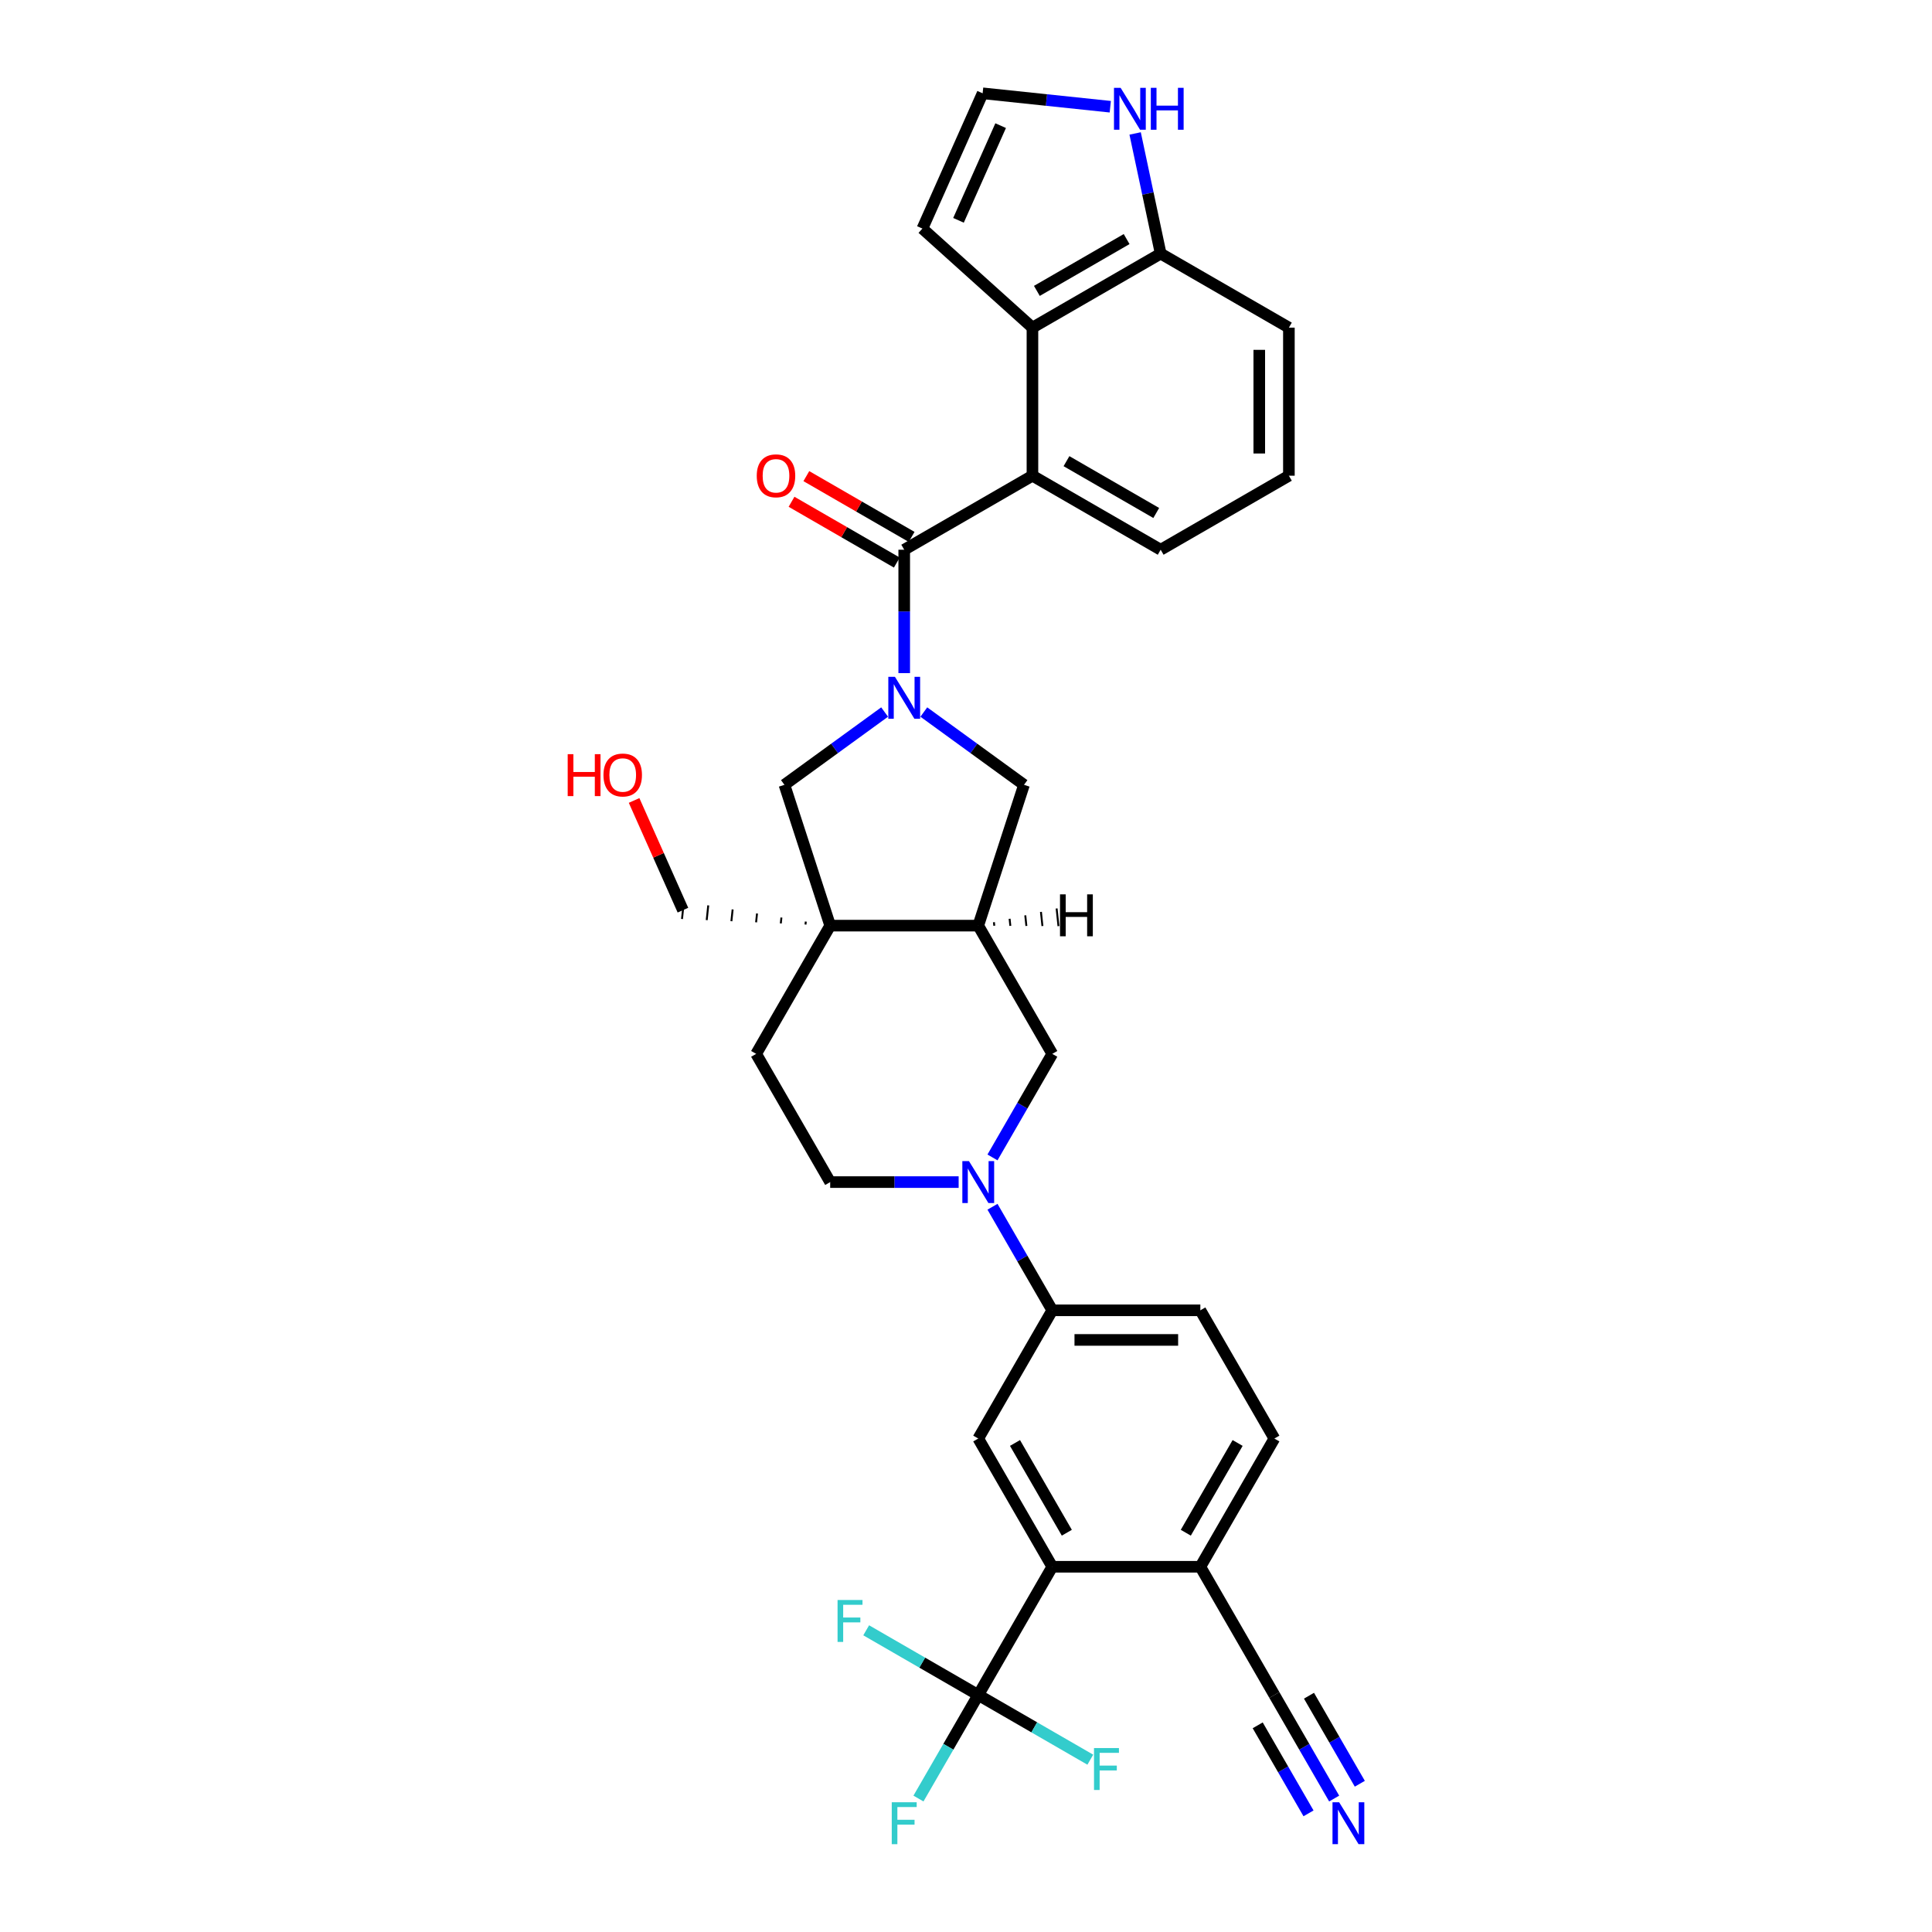 <?xml version='1.0' encoding='iso-8859-1'?>
<svg version='1.1' baseProfile='full'
              xmlns='http://www.w3.org/2000/svg'
                      xmlns:rdkit='http://www.rdkit.org/xml'
                      xmlns:xlink='http://www.w3.org/1999/xlink'
                  xml:space='preserve'
width='1000px' height='1000px' viewBox='0 0 1000 1000'>
<!-- END OF HEADER -->
<rect style='opacity:1.0;fill:#FFFFFF;stroke:none' width='1000' height='1000' x='0' y='0'> </rect>
<path class='bond-0' d='M 468.022,348.41 L 468.022,316.476' style='fill:none;fill-rule:evenodd;stroke:#0000FF;stroke-width:6px;stroke-linecap:butt;stroke-linejoin:miter;stroke-opacity:1' />
<path class='bond-0' d='M 468.022,316.476 L 468.022,284.541' style='fill:none;fill-rule:evenodd;stroke:#000000;stroke-width:6px;stroke-linecap:butt;stroke-linejoin:miter;stroke-opacity:1' />
<path class='bond-7' d='M 457.875,368.55 L 431.948,387.387' style='fill:none;fill-rule:evenodd;stroke:#0000FF;stroke-width:6px;stroke-linecap:butt;stroke-linejoin:miter;stroke-opacity:1' />
<path class='bond-7' d='M 431.948,387.387 L 406.022,406.224' style='fill:none;fill-rule:evenodd;stroke:#000000;stroke-width:6px;stroke-linecap:butt;stroke-linejoin:miter;stroke-opacity:1' />
<path class='bond-9' d='M 478.168,368.55 L 504.095,387.387' style='fill:none;fill-rule:evenodd;stroke:#0000FF;stroke-width:6px;stroke-linecap:butt;stroke-linejoin:miter;stroke-opacity:1' />
<path class='bond-9' d='M 504.095,387.387 L 530.022,406.224' style='fill:none;fill-rule:evenodd;stroke:#000000;stroke-width:6px;stroke-linecap:butt;stroke-linejoin:miter;stroke-opacity:1' />
<path class='bond-5' d='M 468.022,284.541 L 534.391,246.223' style='fill:none;fill-rule:evenodd;stroke:#000000;stroke-width:6px;stroke-linecap:butt;stroke-linejoin:miter;stroke-opacity:1' />
<path class='bond-20' d='M 471.854,277.904 L 444.608,262.174' style='fill:none;fill-rule:evenodd;stroke:#000000;stroke-width:6px;stroke-linecap:butt;stroke-linejoin:miter;stroke-opacity:1' />
<path class='bond-20' d='M 444.608,262.174 L 417.363,246.444' style='fill:none;fill-rule:evenodd;stroke:#FF0000;stroke-width:6px;stroke-linecap:butt;stroke-linejoin:miter;stroke-opacity:1' />
<path class='bond-20' d='M 464.19,291.178 L 436.945,275.448' style='fill:none;fill-rule:evenodd;stroke:#000000;stroke-width:6px;stroke-linecap:butt;stroke-linejoin:miter;stroke-opacity:1' />
<path class='bond-20' d='M 436.945,275.448 L 409.699,259.718' style='fill:none;fill-rule:evenodd;stroke:#FF0000;stroke-width:6px;stroke-linecap:butt;stroke-linejoin:miter;stroke-opacity:1' />
<path class='bond-1' d='M 429.704,479.109 L 406.022,406.224' style='fill:none;fill-rule:evenodd;stroke:#000000;stroke-width:6px;stroke-linecap:butt;stroke-linejoin:miter;stroke-opacity:1' />
<path class='bond-19' d='M 429.704,479.109 L 391.385,545.479' style='fill:none;fill-rule:evenodd;stroke:#000000;stroke-width:6px;stroke-linecap:butt;stroke-linejoin:miter;stroke-opacity:1' />
<path class='bond-28' d='M 417.081,477.012 L 416.921,478.536' style='fill:none;fill-rule:evenodd;stroke:#000000;stroke-width:1.0px;stroke-linecap:butt;stroke-linejoin:miter;stroke-opacity:1' />
<path class='bond-28' d='M 404.458,474.915 L 404.138,477.963' style='fill:none;fill-rule:evenodd;stroke:#000000;stroke-width:1.0px;stroke-linecap:butt;stroke-linejoin:miter;stroke-opacity:1' />
<path class='bond-28' d='M 391.835,472.817 L 391.355,477.39' style='fill:none;fill-rule:evenodd;stroke:#000000;stroke-width:1.0px;stroke-linecap:butt;stroke-linejoin:miter;stroke-opacity:1' />
<path class='bond-28' d='M 379.213,470.72 L 378.572,476.818' style='fill:none;fill-rule:evenodd;stroke:#000000;stroke-width:1.0px;stroke-linecap:butt;stroke-linejoin:miter;stroke-opacity:1' />
<path class='bond-28' d='M 366.59,468.623 L 365.789,476.245' style='fill:none;fill-rule:evenodd;stroke:#000000;stroke-width:1.0px;stroke-linecap:butt;stroke-linejoin:miter;stroke-opacity:1' />
<path class='bond-28' d='M 353.967,466.526 L 353.006,475.672' style='fill:none;fill-rule:evenodd;stroke:#000000;stroke-width:1.0px;stroke-linecap:butt;stroke-linejoin:miter;stroke-opacity:1' />
<path class='bond-33' d='M 429.704,479.109 L 506.34,479.109' style='fill:none;fill-rule:evenodd;stroke:#000000;stroke-width:6px;stroke-linecap:butt;stroke-linejoin:miter;stroke-opacity:1' />
<path class='bond-2' d='M 513.711,599.08 L 529.185,572.279' style='fill:none;fill-rule:evenodd;stroke:#0000FF;stroke-width:6px;stroke-linecap:butt;stroke-linejoin:miter;stroke-opacity:1' />
<path class='bond-2' d='M 529.185,572.279 L 544.658,545.479' style='fill:none;fill-rule:evenodd;stroke:#000000;stroke-width:6px;stroke-linecap:butt;stroke-linejoin:miter;stroke-opacity:1' />
<path class='bond-11' d='M 513.711,624.615 L 529.185,651.416' style='fill:none;fill-rule:evenodd;stroke:#0000FF;stroke-width:6px;stroke-linecap:butt;stroke-linejoin:miter;stroke-opacity:1' />
<path class='bond-11' d='M 529.185,651.416 L 544.658,678.217' style='fill:none;fill-rule:evenodd;stroke:#000000;stroke-width:6px;stroke-linecap:butt;stroke-linejoin:miter;stroke-opacity:1' />
<path class='bond-34' d='M 496.193,611.848 L 462.948,611.848' style='fill:none;fill-rule:evenodd;stroke:#0000FF;stroke-width:6px;stroke-linecap:butt;stroke-linejoin:miter;stroke-opacity:1' />
<path class='bond-34' d='M 462.948,611.848 L 429.704,611.848' style='fill:none;fill-rule:evenodd;stroke:#000000;stroke-width:6px;stroke-linecap:butt;stroke-linejoin:miter;stroke-opacity:1' />
<path class='bond-3' d='M 506.34,877.325 L 544.658,810.955' style='fill:none;fill-rule:evenodd;stroke:#000000;stroke-width:6px;stroke-linecap:butt;stroke-linejoin:miter;stroke-opacity:1' />
<path class='bond-25' d='M 506.34,877.325 L 490.867,904.125' style='fill:none;fill-rule:evenodd;stroke:#000000;stroke-width:6px;stroke-linecap:butt;stroke-linejoin:miter;stroke-opacity:1' />
<path class='bond-25' d='M 490.867,904.125 L 475.393,930.926' style='fill:none;fill-rule:evenodd;stroke:#33CCCC;stroke-width:6px;stroke-linecap:butt;stroke-linejoin:miter;stroke-opacity:1' />
<path class='bond-26' d='M 506.34,877.325 L 477.34,860.581' style='fill:none;fill-rule:evenodd;stroke:#000000;stroke-width:6px;stroke-linecap:butt;stroke-linejoin:miter;stroke-opacity:1' />
<path class='bond-26' d='M 477.34,860.581 L 448.34,843.838' style='fill:none;fill-rule:evenodd;stroke:#33CCCC;stroke-width:6px;stroke-linecap:butt;stroke-linejoin:miter;stroke-opacity:1' />
<path class='bond-27' d='M 506.34,877.325 L 535.34,894.068' style='fill:none;fill-rule:evenodd;stroke:#000000;stroke-width:6px;stroke-linecap:butt;stroke-linejoin:miter;stroke-opacity:1' />
<path class='bond-27' d='M 535.34,894.068 L 564.341,910.811' style='fill:none;fill-rule:evenodd;stroke:#33CCCC;stroke-width:6px;stroke-linecap:butt;stroke-linejoin:miter;stroke-opacity:1' />
<path class='bond-4' d='M 506.34,479.109 L 530.022,406.224' style='fill:none;fill-rule:evenodd;stroke:#000000;stroke-width:6px;stroke-linecap:butt;stroke-linejoin:miter;stroke-opacity:1' />
<path class='bond-12' d='M 506.34,479.109 L 544.658,545.479' style='fill:none;fill-rule:evenodd;stroke:#000000;stroke-width:6px;stroke-linecap:butt;stroke-linejoin:miter;stroke-opacity:1' />
<path class='bond-38' d='M 514.645,479.161 L 514.452,477.332' style='fill:none;fill-rule:evenodd;stroke:#000000;stroke-width:1.0px;stroke-linecap:butt;stroke-linejoin:miter;stroke-opacity:1' />
<path class='bond-38' d='M 522.949,479.213 L 522.565,475.555' style='fill:none;fill-rule:evenodd;stroke:#000000;stroke-width:1.0px;stroke-linecap:butt;stroke-linejoin:miter;stroke-opacity:1' />
<path class='bond-38' d='M 531.254,479.265 L 530.677,473.777' style='fill:none;fill-rule:evenodd;stroke:#000000;stroke-width:1.0px;stroke-linecap:butt;stroke-linejoin:miter;stroke-opacity:1' />
<path class='bond-38' d='M 539.559,479.317 L 538.79,472' style='fill:none;fill-rule:evenodd;stroke:#000000;stroke-width:1.0px;stroke-linecap:butt;stroke-linejoin:miter;stroke-opacity:1' />
<path class='bond-38' d='M 547.863,479.369 L 546.902,470.223' style='fill:none;fill-rule:evenodd;stroke:#000000;stroke-width:1.0px;stroke-linecap:butt;stroke-linejoin:miter;stroke-opacity:1' />
<path class='bond-8' d='M 534.391,246.223 L 534.391,169.586' style='fill:none;fill-rule:evenodd;stroke:#000000;stroke-width:6px;stroke-linecap:butt;stroke-linejoin:miter;stroke-opacity:1' />
<path class='bond-29' d='M 534.391,246.223 L 600.76,284.541' style='fill:none;fill-rule:evenodd;stroke:#000000;stroke-width:6px;stroke-linecap:butt;stroke-linejoin:miter;stroke-opacity:1' />
<path class='bond-29' d='M 552.01,238.697 L 598.468,265.52' style='fill:none;fill-rule:evenodd;stroke:#000000;stroke-width:6px;stroke-linecap:butt;stroke-linejoin:miter;stroke-opacity:1' />
<path class='bond-6' d='M 544.658,810.955 L 506.34,744.586' style='fill:none;fill-rule:evenodd;stroke:#000000;stroke-width:6px;stroke-linecap:butt;stroke-linejoin:miter;stroke-opacity:1' />
<path class='bond-6' d='M 552.184,793.336 L 525.362,746.878' style='fill:none;fill-rule:evenodd;stroke:#000000;stroke-width:6px;stroke-linecap:butt;stroke-linejoin:miter;stroke-opacity:1' />
<path class='bond-37' d='M 544.658,810.955 L 621.295,810.955' style='fill:none;fill-rule:evenodd;stroke:#000000;stroke-width:6px;stroke-linecap:butt;stroke-linejoin:miter;stroke-opacity:1' />
<path class='bond-17' d='M 534.391,169.586 L 600.76,131.268' style='fill:none;fill-rule:evenodd;stroke:#000000;stroke-width:6px;stroke-linecap:butt;stroke-linejoin:miter;stroke-opacity:1' />
<path class='bond-17' d='M 536.683,150.565 L 583.141,123.742' style='fill:none;fill-rule:evenodd;stroke:#000000;stroke-width:6px;stroke-linecap:butt;stroke-linejoin:miter;stroke-opacity:1' />
<path class='bond-22' d='M 534.391,169.586 L 477.439,118.307' style='fill:none;fill-rule:evenodd;stroke:#000000;stroke-width:6px;stroke-linecap:butt;stroke-linejoin:miter;stroke-opacity:1' />
<path class='bond-10' d='M 506.34,744.586 L 544.658,678.217' style='fill:none;fill-rule:evenodd;stroke:#000000;stroke-width:6px;stroke-linecap:butt;stroke-linejoin:miter;stroke-opacity:1' />
<path class='bond-23' d='M 544.658,678.217 L 621.295,678.217' style='fill:none;fill-rule:evenodd;stroke:#000000;stroke-width:6px;stroke-linecap:butt;stroke-linejoin:miter;stroke-opacity:1' />
<path class='bond-23' d='M 556.154,693.544 L 609.799,693.544' style='fill:none;fill-rule:evenodd;stroke:#000000;stroke-width:6px;stroke-linecap:butt;stroke-linejoin:miter;stroke-opacity:1' />
<path class='bond-13' d='M 690.56,930.926 L 675.087,904.125' style='fill:none;fill-rule:evenodd;stroke:#0000FF;stroke-width:6px;stroke-linecap:butt;stroke-linejoin:miter;stroke-opacity:1' />
<path class='bond-13' d='M 675.087,904.125 L 659.613,877.325' style='fill:none;fill-rule:evenodd;stroke:#000000;stroke-width:6px;stroke-linecap:butt;stroke-linejoin:miter;stroke-opacity:1' />
<path class='bond-13' d='M 703.834,923.262 L 690.681,900.482' style='fill:none;fill-rule:evenodd;stroke:#0000FF;stroke-width:6px;stroke-linecap:butt;stroke-linejoin:miter;stroke-opacity:1' />
<path class='bond-13' d='M 690.681,900.482 L 677.529,877.701' style='fill:none;fill-rule:evenodd;stroke:#000000;stroke-width:6px;stroke-linecap:butt;stroke-linejoin:miter;stroke-opacity:1' />
<path class='bond-13' d='M 677.286,938.59 L 664.134,915.809' style='fill:none;fill-rule:evenodd;stroke:#0000FF;stroke-width:6px;stroke-linecap:butt;stroke-linejoin:miter;stroke-opacity:1' />
<path class='bond-13' d='M 664.134,915.809 L 650.981,893.028' style='fill:none;fill-rule:evenodd;stroke:#000000;stroke-width:6px;stroke-linecap:butt;stroke-linejoin:miter;stroke-opacity:1' />
<path class='bond-14' d='M 659.613,877.325 L 621.295,810.955' style='fill:none;fill-rule:evenodd;stroke:#000000;stroke-width:6px;stroke-linecap:butt;stroke-linejoin:miter;stroke-opacity:1' />
<path class='bond-15' d='M 587.54,69.074 L 594.15,100.171' style='fill:none;fill-rule:evenodd;stroke:#0000FF;stroke-width:6px;stroke-linecap:butt;stroke-linejoin:miter;stroke-opacity:1' />
<path class='bond-15' d='M 594.15,100.171 L 600.76,131.268' style='fill:none;fill-rule:evenodd;stroke:#000000;stroke-width:6px;stroke-linecap:butt;stroke-linejoin:miter;stroke-opacity:1' />
<path class='bond-36' d='M 574.68,55.24 L 541.645,51.768' style='fill:none;fill-rule:evenodd;stroke:#0000FF;stroke-width:6px;stroke-linecap:butt;stroke-linejoin:miter;stroke-opacity:1' />
<path class='bond-36' d='M 541.645,51.768 L 508.61,48.296' style='fill:none;fill-rule:evenodd;stroke:#000000;stroke-width:6px;stroke-linecap:butt;stroke-linejoin:miter;stroke-opacity:1' />
<path class='bond-16' d='M 621.295,810.955 L 659.613,744.586' style='fill:none;fill-rule:evenodd;stroke:#000000;stroke-width:6px;stroke-linecap:butt;stroke-linejoin:miter;stroke-opacity:1' />
<path class='bond-16' d='M 613.769,793.336 L 640.592,746.878' style='fill:none;fill-rule:evenodd;stroke:#000000;stroke-width:6px;stroke-linecap:butt;stroke-linejoin:miter;stroke-opacity:1' />
<path class='bond-35' d='M 600.76,131.268 L 667.129,169.586' style='fill:none;fill-rule:evenodd;stroke:#000000;stroke-width:6px;stroke-linecap:butt;stroke-linejoin:miter;stroke-opacity:1' />
<path class='bond-18' d='M 508.61,48.296 L 477.439,118.307' style='fill:none;fill-rule:evenodd;stroke:#000000;stroke-width:6px;stroke-linecap:butt;stroke-linejoin:miter;stroke-opacity:1' />
<path class='bond-18' d='M 517.936,65.031 L 496.117,114.039' style='fill:none;fill-rule:evenodd;stroke:#000000;stroke-width:6px;stroke-linecap:butt;stroke-linejoin:miter;stroke-opacity:1' />
<path class='bond-21' d='M 391.385,545.479 L 429.704,611.848' style='fill:none;fill-rule:evenodd;stroke:#000000;stroke-width:6px;stroke-linecap:butt;stroke-linejoin:miter;stroke-opacity:1' />
<path class='bond-24' d='M 621.295,678.217 L 659.613,744.586' style='fill:none;fill-rule:evenodd;stroke:#000000;stroke-width:6px;stroke-linecap:butt;stroke-linejoin:miter;stroke-opacity:1' />
<path class='bond-30' d='M 353.487,471.099 L 340.846,442.707' style='fill:none;fill-rule:evenodd;stroke:#000000;stroke-width:6px;stroke-linecap:butt;stroke-linejoin:miter;stroke-opacity:1' />
<path class='bond-30' d='M 340.846,442.707 L 328.205,414.315' style='fill:none;fill-rule:evenodd;stroke:#FF0000;stroke-width:6px;stroke-linecap:butt;stroke-linejoin:miter;stroke-opacity:1' />
<path class='bond-31' d='M 600.76,284.541 L 667.129,246.223' style='fill:none;fill-rule:evenodd;stroke:#000000;stroke-width:6px;stroke-linecap:butt;stroke-linejoin:miter;stroke-opacity:1' />
<path class='bond-32' d='M 667.129,246.223 L 667.129,169.586' style='fill:none;fill-rule:evenodd;stroke:#000000;stroke-width:6px;stroke-linecap:butt;stroke-linejoin:miter;stroke-opacity:1' />
<path class='bond-32' d='M 651.802,234.727 L 651.802,181.082' style='fill:none;fill-rule:evenodd;stroke:#000000;stroke-width:6px;stroke-linecap:butt;stroke-linejoin:miter;stroke-opacity:1' />
<path  class='atom-0' d='M 463.224 350.326
L 470.336 361.822
Q 471.041 362.956, 472.176 365.01
Q 473.31 367.063, 473.371 367.186
L 473.371 350.326
L 476.253 350.326
L 476.253 372.03
L 473.279 372.03
L 465.646 359.461
Q 464.757 357.99, 463.807 356.304
Q 462.887 354.618, 462.611 354.097
L 462.611 372.03
L 459.791 372.03
L 459.791 350.326
L 463.224 350.326
' fill='#0000FF'/>
<path  class='atom-3' d='M 501.543 600.996
L 508.655 612.491
Q 509.36 613.626, 510.494 615.68
Q 511.628 617.733, 511.689 617.856
L 511.689 600.996
L 514.571 600.996
L 514.571 622.699
L 511.597 622.699
L 503.964 610.131
Q 503.075 608.66, 502.125 606.974
Q 501.205 605.288, 500.93 604.767
L 500.93 622.699
L 498.109 622.699
L 498.109 600.996
L 501.543 600.996
' fill='#0000FF'/>
<path  class='atom-14' d='M 693.134 932.842
L 700.246 944.337
Q 700.951 945.472, 702.085 947.526
Q 703.219 949.579, 703.281 949.702
L 703.281 932.842
L 706.162 932.842
L 706.162 954.545
L 703.189 954.545
L 695.556 941.977
Q 694.667 940.506, 693.716 938.82
Q 692.797 937.134, 692.521 936.613
L 692.521 954.545
L 689.701 954.545
L 689.701 932.842
L 693.134 932.842
' fill='#0000FF'/>
<path  class='atom-16' d='M 580.029 45.455
L 587.141 56.95
Q 587.846 58.084, 588.98 60.138
Q 590.114 62.192, 590.176 62.315
L 590.176 45.455
L 593.057 45.455
L 593.057 67.158
L 590.084 67.158
L 582.451 54.59
Q 581.562 53.118, 580.612 51.432
Q 579.692 49.746, 579.416 49.225
L 579.416 67.158
L 576.596 67.158
L 576.596 45.455
L 580.029 45.455
' fill='#0000FF'/>
<path  class='atom-16' d='M 595.663 45.455
L 598.606 45.455
L 598.606 54.682
L 609.703 54.682
L 609.703 45.455
L 612.646 45.455
L 612.646 67.158
L 609.703 67.158
L 609.703 57.134
L 598.606 57.134
L 598.606 67.158
L 595.663 67.158
L 595.663 45.455
' fill='#0000FF'/>
<path  class='atom-21' d='M 391.69 246.284
Q 391.69 241.073, 394.265 238.161
Q 396.84 235.249, 401.653 235.249
Q 406.465 235.249, 409.04 238.161
Q 411.615 241.073, 411.615 246.284
Q 411.615 251.557, 409.01 254.561
Q 406.404 257.535, 401.653 257.535
Q 396.87 257.535, 394.265 254.561
Q 391.69 251.588, 391.69 246.284
M 401.653 255.082
Q 404.963 255.082, 406.741 252.875
Q 408.55 250.637, 408.55 246.284
Q 408.55 242.023, 406.741 239.877
Q 404.963 237.701, 401.653 237.701
Q 398.342 237.701, 396.533 239.847
Q 394.755 241.993, 394.755 246.284
Q 394.755 250.668, 396.533 252.875
Q 398.342 255.082, 401.653 255.082
' fill='#FF0000'/>
<path  class='atom-26' d='M 461.569 932.842
L 474.475 932.842
L 474.475 935.325
L 464.481 935.325
L 464.481 941.916
L 473.371 941.916
L 473.371 944.429
L 464.481 944.429
L 464.481 954.545
L 461.569 954.545
L 461.569 932.842
' fill='#33CCCC'/>
<path  class='atom-27' d='M 433.518 828.155
L 446.424 828.155
L 446.424 830.638
L 436.43 830.638
L 436.43 837.228
L 445.32 837.228
L 445.32 839.742
L 436.43 839.742
L 436.43 849.858
L 433.518 849.858
L 433.518 828.155
' fill='#33CCCC'/>
<path  class='atom-28' d='M 566.256 904.791
L 579.162 904.791
L 579.162 907.274
L 569.169 907.274
L 569.169 913.865
L 578.059 913.865
L 578.059 916.379
L 569.169 916.379
L 569.169 926.495
L 566.256 926.495
L 566.256 904.791
' fill='#33CCCC'/>
<path  class='atom-31' d='M 293.838 390.359
L 296.781 390.359
L 296.781 399.586
L 307.878 399.586
L 307.878 390.359
L 310.82 390.359
L 310.82 412.062
L 307.878 412.062
L 307.878 402.038
L 296.781 402.038
L 296.781 412.062
L 293.838 412.062
L 293.838 390.359
' fill='#FF0000'/>
<path  class='atom-31' d='M 312.353 401.149
Q 312.353 395.938, 314.928 393.025
Q 317.503 390.113, 322.316 390.113
Q 327.129 390.113, 329.704 393.025
Q 332.279 395.938, 332.279 401.149
Q 332.279 406.422, 329.673 409.426
Q 327.067 412.399, 322.316 412.399
Q 317.534 412.399, 314.928 409.426
Q 312.353 406.452, 312.353 401.149
M 322.316 409.947
Q 325.627 409.947, 327.405 407.74
Q 329.213 405.502, 329.213 401.149
Q 329.213 396.888, 327.405 394.742
Q 325.627 392.566, 322.316 392.566
Q 319.005 392.566, 317.197 394.711
Q 315.419 396.857, 315.419 401.149
Q 315.419 405.533, 317.197 407.74
Q 319.005 409.947, 322.316 409.947
' fill='#FF0000'/>
<path  class='atom-34' d='M 548.66 462.917
L 551.603 462.917
L 551.603 472.144
L 562.7 472.144
L 562.7 462.917
L 565.643 462.917
L 565.643 484.621
L 562.7 484.621
L 562.7 474.597
L 551.603 474.597
L 551.603 484.621
L 548.66 484.621
L 548.66 462.917
' fill='#000000'/>
</svg>
